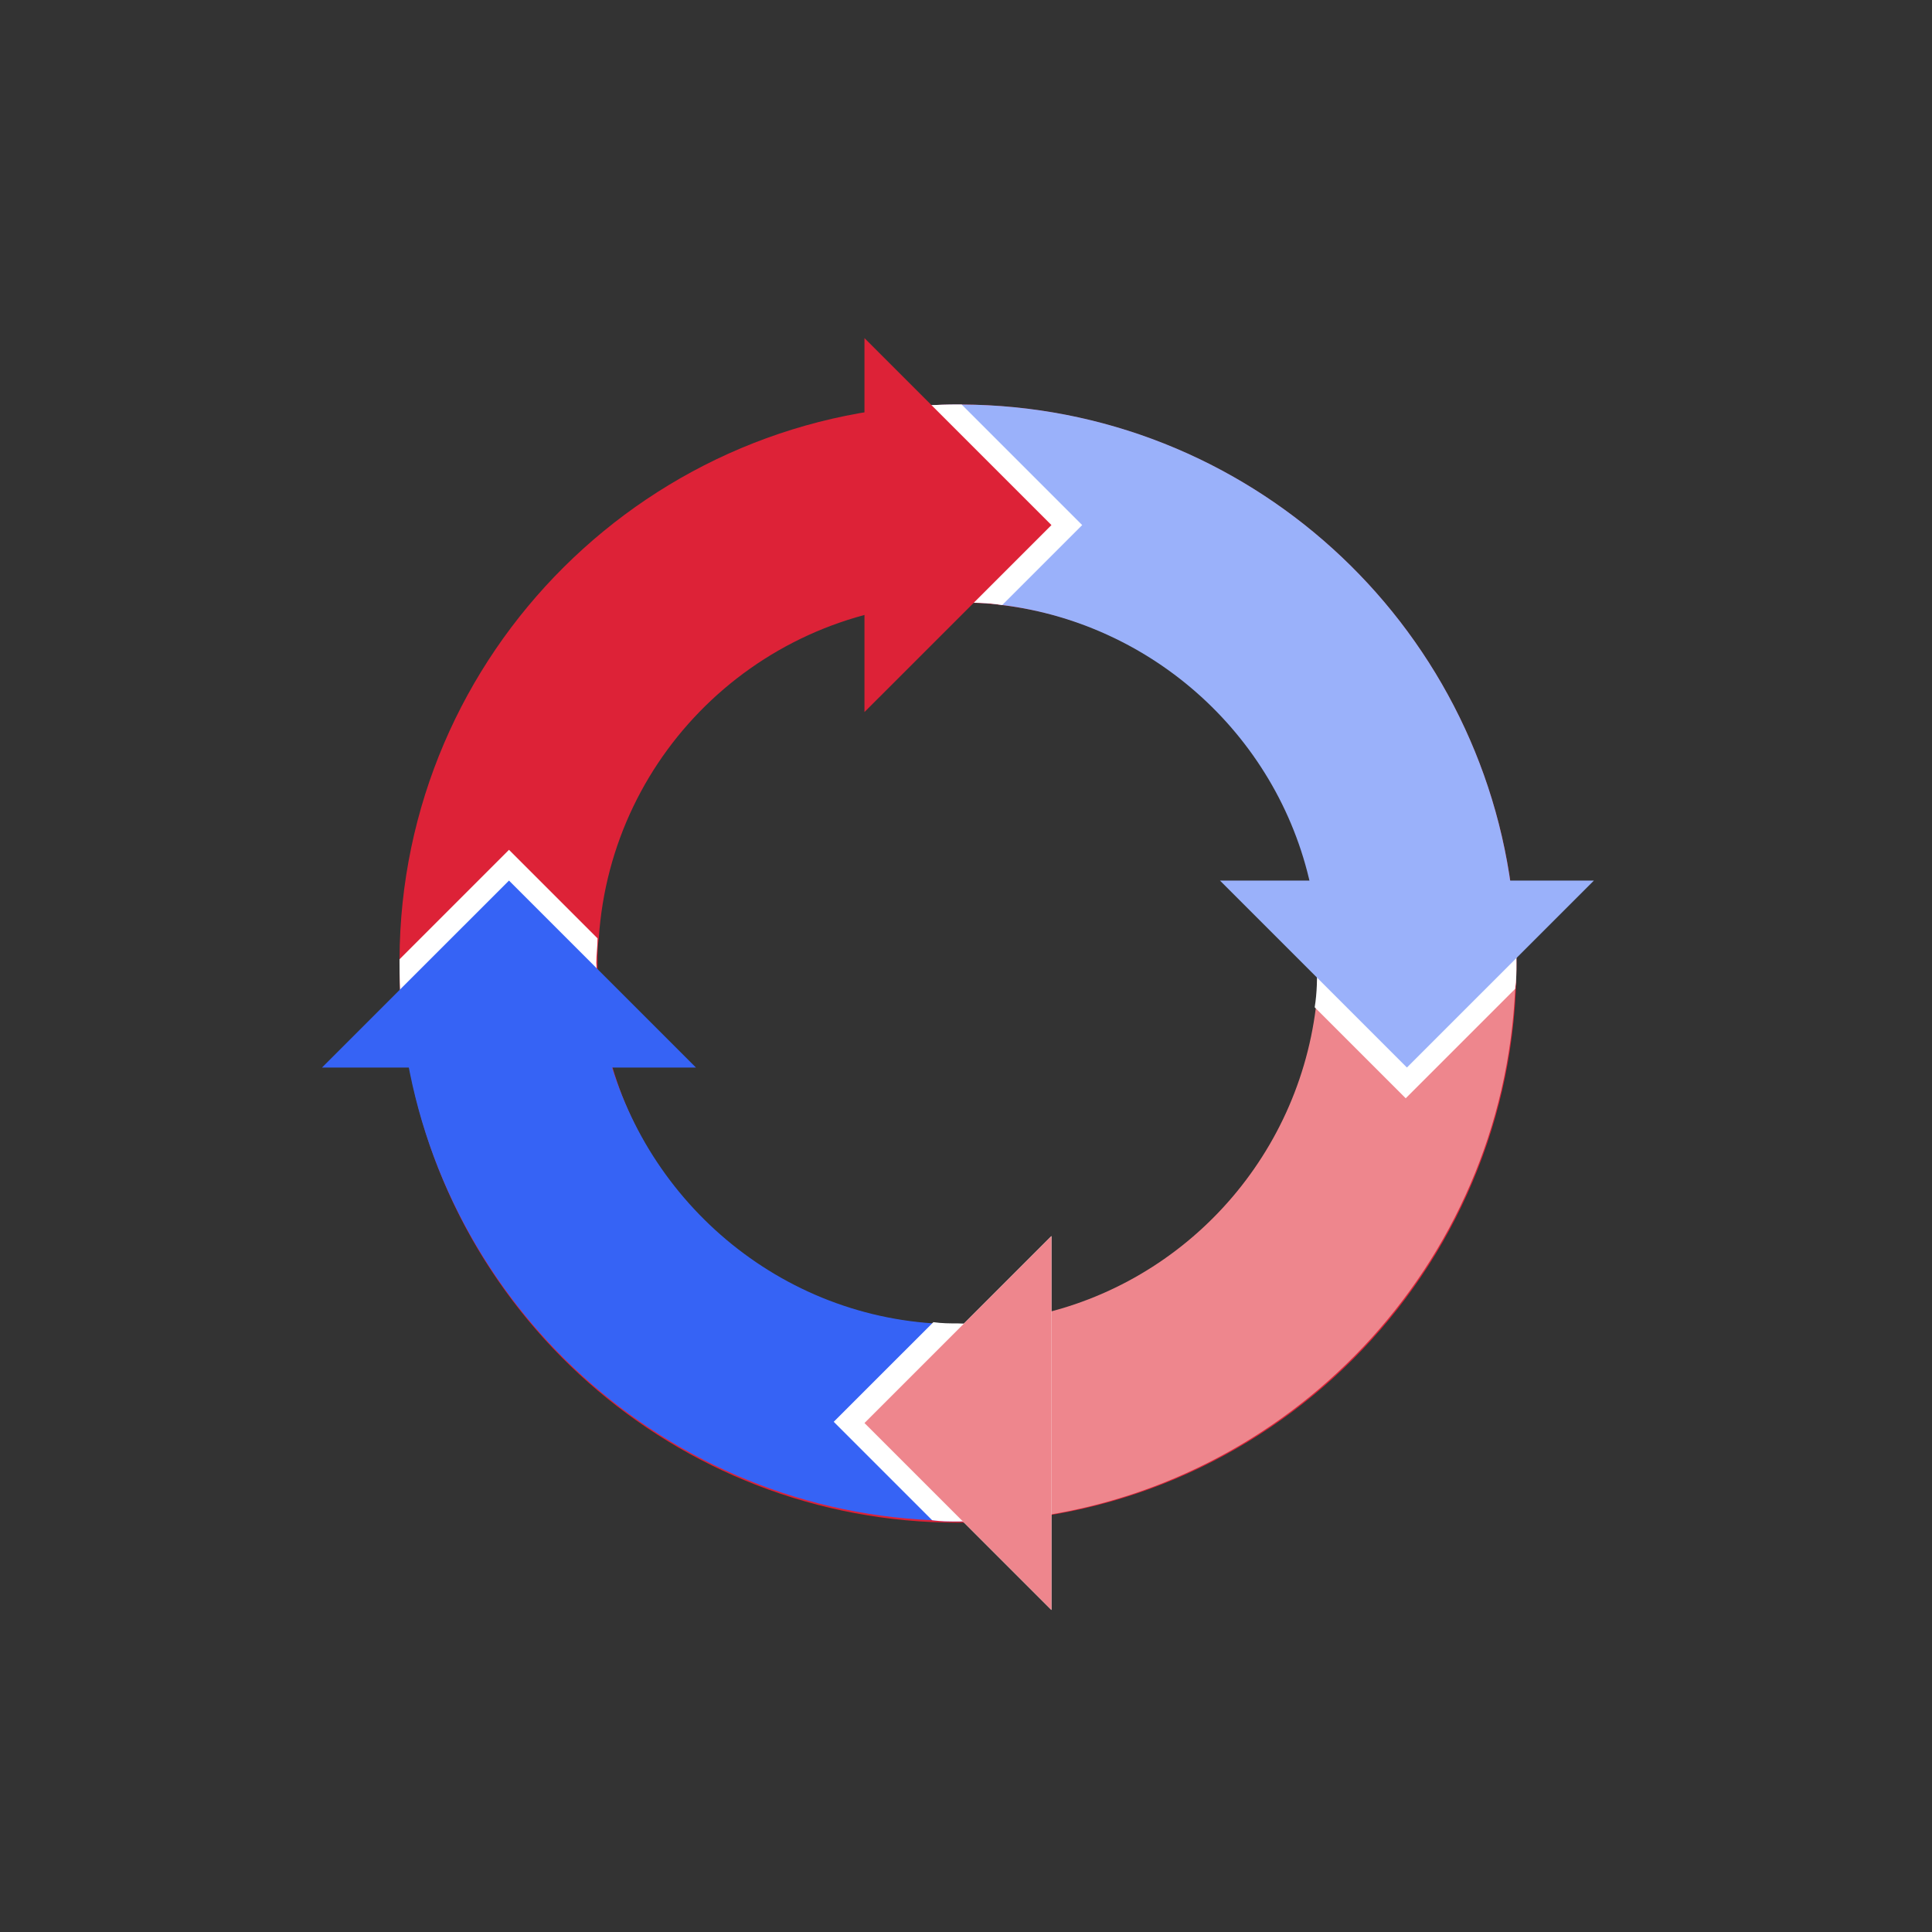 <?xml version="1.0" encoding="UTF-8" standalone="yes"?>
<svg xmlns="http://www.w3.org/2000/svg" width="100" height="100" viewBox="0 0 100 100" fill="none">
  <rect x="0" y="0" width="100" height="100" fill="#333333" stroke="none"/>
  <path d="M49.584 20.938C33.667 20.938 20.742 33.799 20.679 49.653C20.679 49.716 20.679 49.78 20.679 49.844C20.679 51.117 20.742 52.39 20.933 53.664C22.78 67.862 34.941 78.813 49.584 78.813C65.565 78.813 78.49 65.888 78.49 49.907C78.49 33.863 65.565 20.938 49.584 20.938ZM49.584 68.562C40.543 68.562 33.03 62.195 31.311 53.664C31.057 52.454 30.929 51.181 30.929 49.844C30.929 49.398 30.929 49.016 30.993 48.57C31.63 38.829 39.716 31.189 49.648 31.189C59.962 31.189 68.303 39.529 68.303 49.844C68.239 60.158 59.899 68.562 49.584 68.562Z" fill="#DD2237"></path>
  <path d="M52.704 68.244V78.558C51.685 78.686 50.666 78.749 49.584 78.749C49.138 78.749 48.693 78.749 48.247 78.686C33.921 78.049 22.334 66.971 20.806 52.9H31.12C32.584 61.368 39.652 67.925 48.31 68.499C48.756 68.562 49.138 68.562 49.584 68.562C50.666 68.562 51.685 68.435 52.704 68.244Z" fill="#3663F5"></path>
  <path d="M78.489 49.844C78.489 50.289 78.489 50.735 78.425 51.181C77.789 65.506 66.71 77.094 52.703 78.622V68.244C60.789 66.907 67.092 60.349 68.111 52.136C68.238 51.372 68.238 50.608 68.238 49.844C68.238 49.08 68.175 48.316 68.111 47.552H78.425C78.489 48.316 78.489 49.08 78.489 49.844Z" fill="#EE868D"></path>
  <path d="M78.49 49.844C78.49 50.289 78.49 50.735 78.426 51.181L72.759 56.847L68.048 52.136C68.175 51.372 68.175 50.608 68.175 49.844C68.175 49.08 68.112 48.316 68.048 47.552H78.362C78.49 48.316 78.49 49.08 78.49 49.844Z" fill="white"></path>
  <path d="M54.423 83.333V63.978L44.745 73.656L54.423 83.333Z" fill="white"></path>
  <path d="M52.705 68.244V78.558C51.686 78.686 50.667 78.749 49.585 78.749C49.139 78.749 48.694 78.749 48.248 78.686L43.154 73.592L48.312 68.435C48.757 68.499 49.139 68.499 49.585 68.499C50.667 68.562 51.686 68.435 52.705 68.244Z" fill="white"></path>
  <path d="M54.423 83.333V63.978L44.745 73.656L54.423 83.333Z" fill="#EE868D"></path>
  <path d="M78.298 46.596H67.984C66.583 38.574 60.025 32.335 51.876 31.316C51.112 31.189 50.348 31.189 49.584 31.189C48.501 31.189 47.419 31.316 46.337 31.443C46.146 31.507 45.955 31.507 45.764 31.571V21.193C45.955 21.193 46.146 21.129 46.337 21.129C47.419 21.002 48.501 20.938 49.584 20.938C49.648 20.938 49.711 20.938 49.775 20.938C64.546 21.002 76.707 32.207 78.298 46.596Z" fill="#9AB1FA"></path>
  <path d="M82.5 45.578H63.145L72.822 55.255L82.5 45.578Z" fill="#9AB1FA"></path>
  <path d="M56.014 27.178L51.876 31.316C51.112 31.189 50.348 31.189 49.584 31.189C48.502 31.189 47.419 31.316 46.337 31.443V21.129C47.419 21.002 48.502 20.938 49.584 20.938C49.648 20.938 49.711 20.938 49.775 20.938L56.014 27.178Z" fill="white"></path>
  <path d="M44.745 17.5V36.855L54.423 27.178L44.745 17.5Z" fill="#DD2237"></path>
  <path d="M31.311 53.664H20.933C20.742 52.39 20.679 51.181 20.679 49.844C20.679 49.78 20.679 49.716 20.679 49.653L26.345 43.986L30.929 48.57C30.929 49.016 30.866 49.398 30.866 49.844C30.929 51.181 31.057 52.454 31.311 53.664Z" fill="white"></path>
  <path d="M16.667 55.255H36.022L26.345 45.578L16.667 55.255Z" fill="#3663F5"></path>
</svg>
